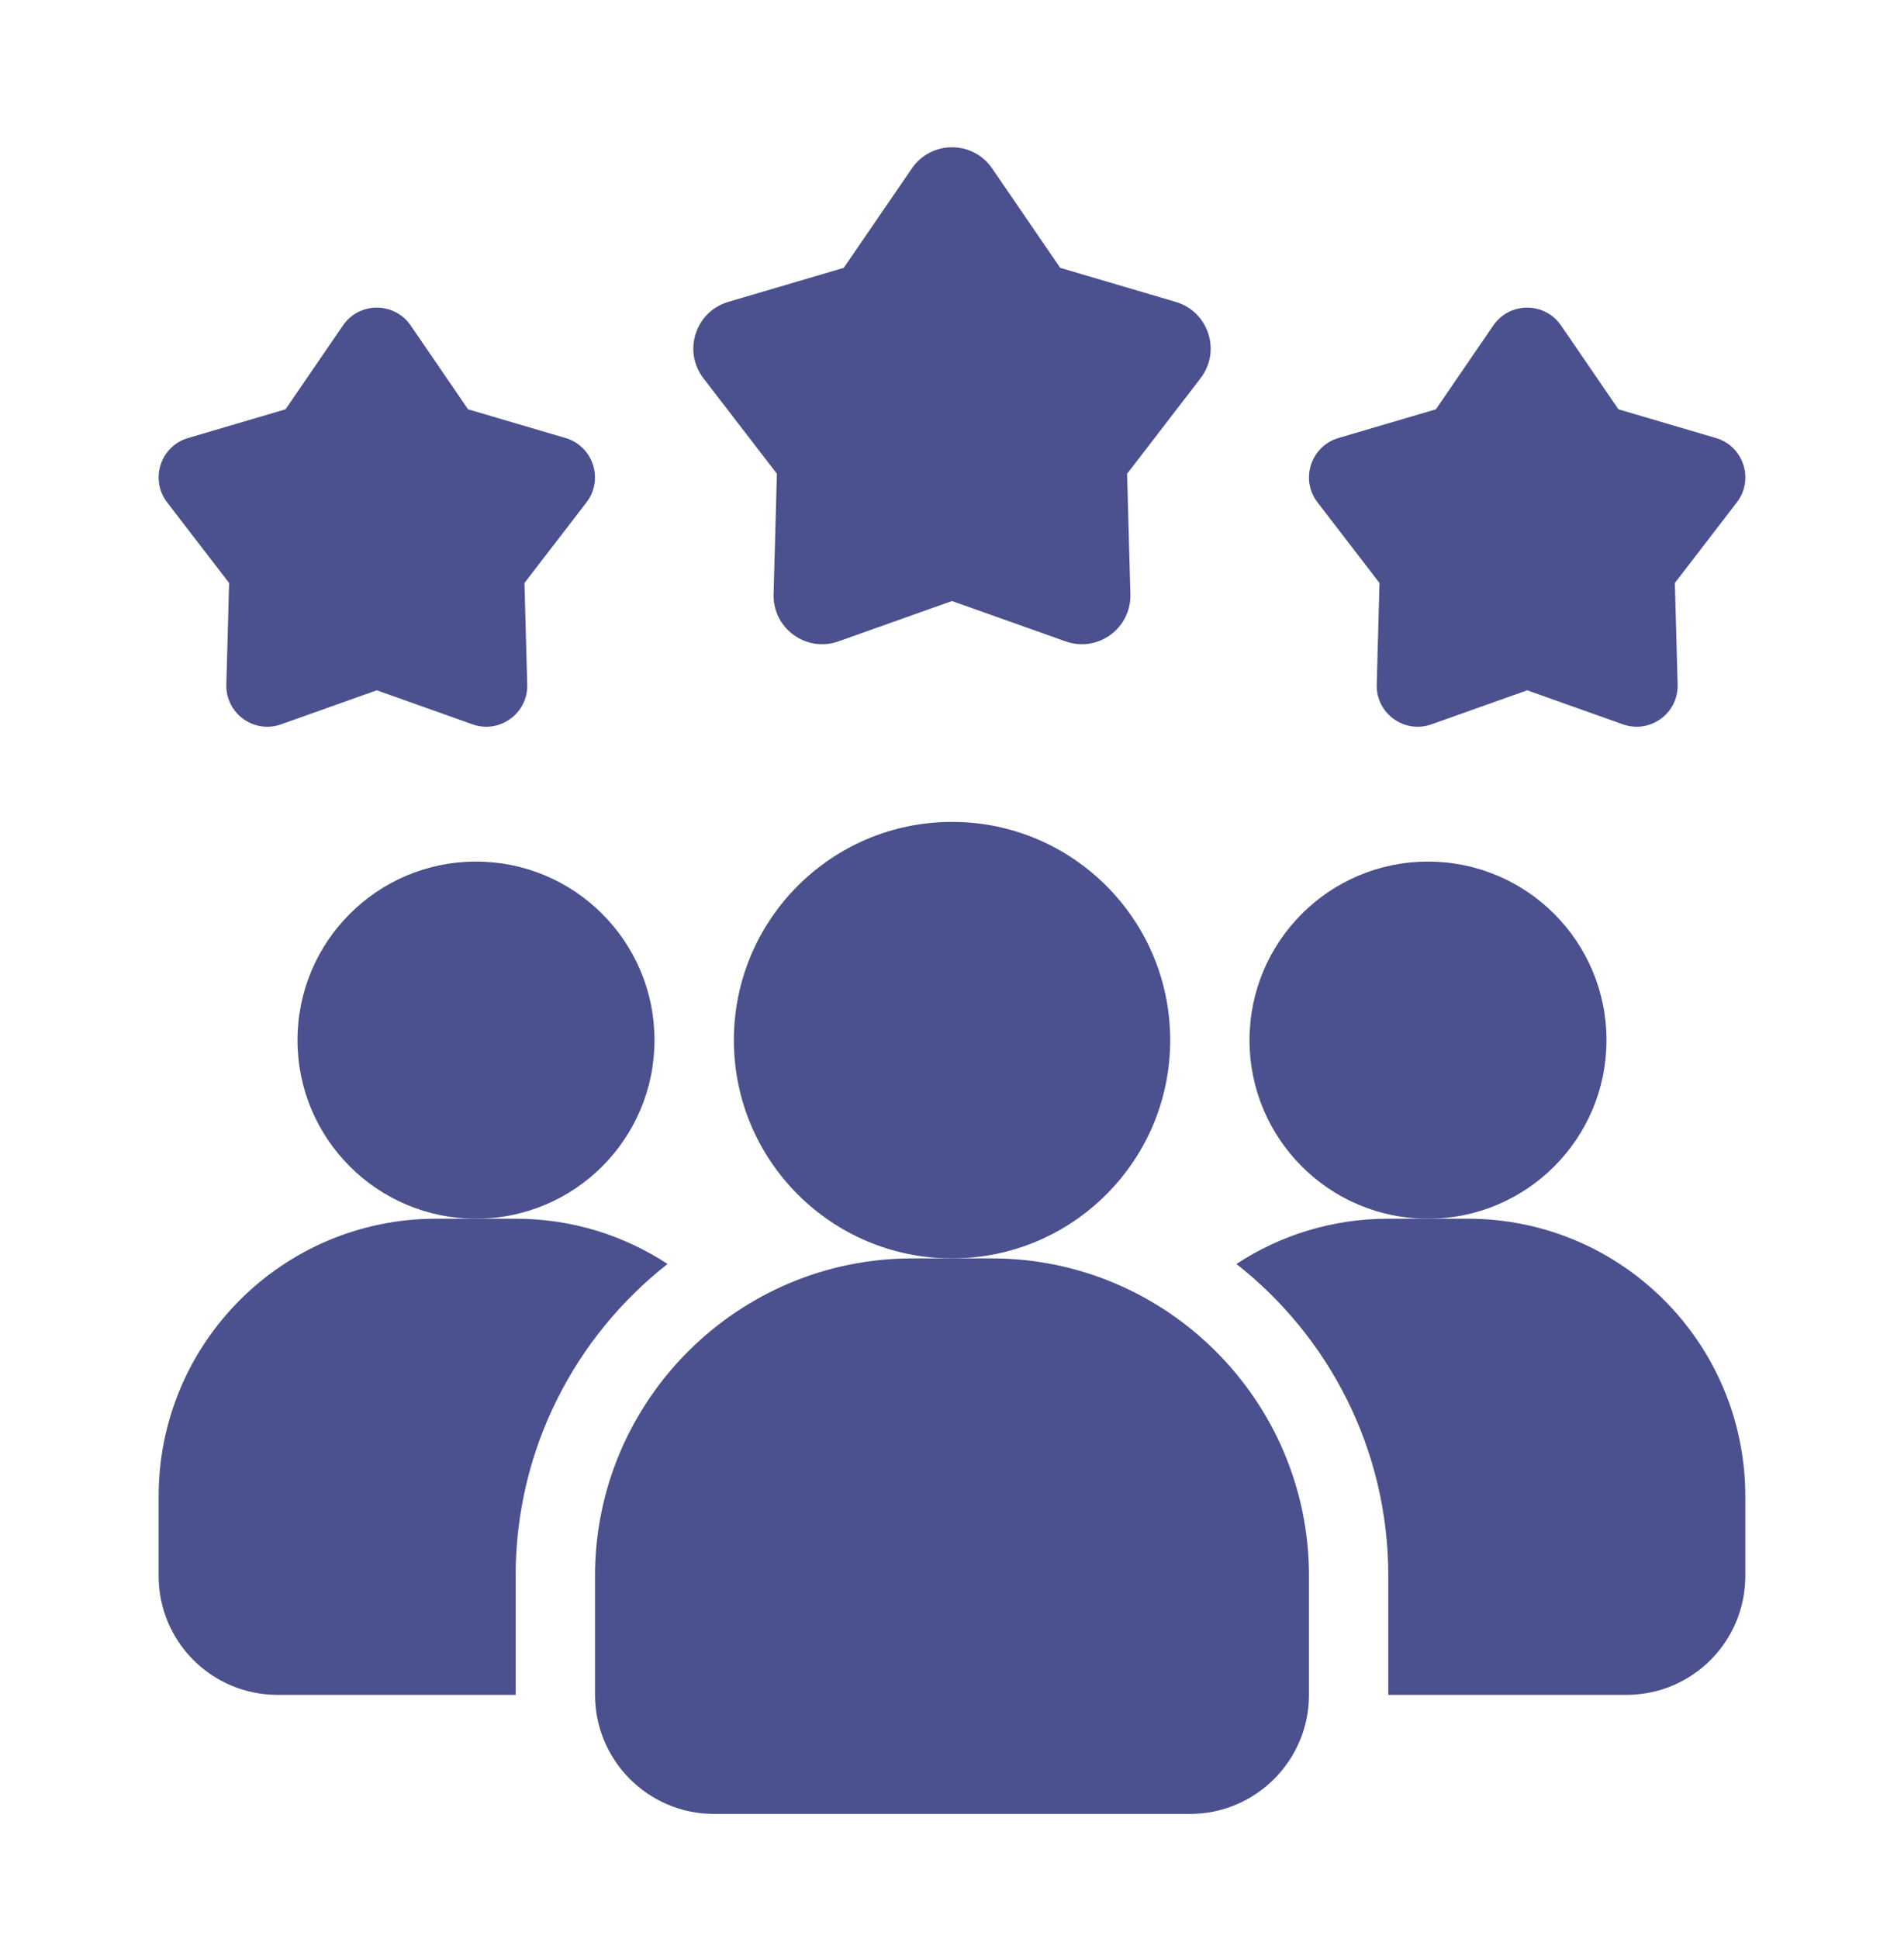 <svg width="55" height="56" viewBox="0 0 55 56" fill="none" xmlns="http://www.w3.org/2000/svg">
<path d="M19.283 36.498C16.613 38.594 14.895 41.849 14.895 45.504V48.941H8.02C6.117 48.941 4.582 47.406 4.582 45.504V43.212C4.582 38.778 8.168 35.191 12.603 35.191H14.895C16.522 35.191 18.023 35.673 19.283 36.498Z" fill="#4B518E"/>
<path d="M41.25 35.192C44.098 35.192 46.406 32.883 46.406 30.035C46.406 27.188 44.098 24.879 41.25 24.879C38.402 24.879 36.094 27.188 36.094 30.035C36.094 32.883 38.402 35.192 41.25 35.192Z" fill="#4B518E"/>
<path d="M13.75 35.191C16.598 35.191 18.906 32.883 18.906 30.035C18.906 27.187 16.598 24.879 13.75 24.879C10.902 24.879 8.594 27.187 8.594 30.035C8.594 32.883 10.902 35.191 13.75 35.191Z" fill="#4B518E"/>
<path d="M50.416 43.212V45.504C50.416 47.406 48.88 48.941 46.978 48.941H40.103V45.504C40.103 41.849 38.385 38.594 35.715 36.498C36.975 35.673 38.476 35.191 40.103 35.191H42.395C46.829 35.191 50.416 38.778 50.416 43.212Z" fill="#4B518E"/>
<path d="M27.501 36.337C30.982 36.337 33.803 33.516 33.803 30.035C33.803 26.554 30.982 23.733 27.501 23.733C24.021 23.733 21.199 26.554 21.199 30.035C21.199 33.516 24.021 36.337 27.501 36.337Z" fill="#4B518E"/>
<path d="M28.646 36.337H26.354C21.3 36.337 17.188 40.45 17.188 45.504V48.941C17.188 50.837 18.73 52.379 20.625 52.379H34.375C36.27 52.379 37.812 50.837 37.812 48.941V45.504C37.812 40.45 33.7 36.337 28.646 36.337Z" fill="#4B518E"/>
<path d="M44.115 19.933L41.35 20.916C40.565 21.195 39.746 20.6 39.769 19.767L39.849 16.834L38.059 14.508C37.551 13.848 37.864 12.884 38.663 12.648L41.478 11.819L43.137 9.397C43.608 8.711 44.621 8.711 45.092 9.397L46.751 11.819L49.567 12.648C50.365 12.883 50.678 13.848 50.17 14.508L48.381 16.834L48.461 19.767C48.484 20.599 47.663 21.195 46.88 20.916L44.115 19.933Z" fill="#4B518E"/>
<path d="M10.884 19.933L8.119 20.916C7.335 21.195 6.515 20.6 6.538 19.767L6.618 16.834L4.829 14.508C4.321 13.848 4.634 12.884 5.432 12.648L8.248 11.819L9.907 9.397C10.378 8.711 11.391 8.711 11.862 9.397L13.521 11.819L16.336 12.648C17.135 12.883 17.448 13.848 16.94 14.508L15.15 16.834L15.23 19.767C15.253 20.599 14.433 21.195 13.649 20.916L10.884 19.933Z" fill="#4B518E"/>
<path d="M27.499 17.355L24.221 18.52C23.291 18.852 22.319 18.145 22.346 17.158L22.442 13.681L20.319 10.922C19.718 10.14 20.089 8.998 21.035 8.718L24.373 7.734L26.341 4.863C26.899 4.049 28.101 4.049 28.659 4.863L30.626 7.734L33.964 8.718C34.91 8.998 35.282 10.14 34.68 10.922L32.558 13.681L32.653 17.158C32.681 18.145 31.708 18.852 30.779 18.52L27.499 17.355Z" fill="#4B518E"/>
</svg>
